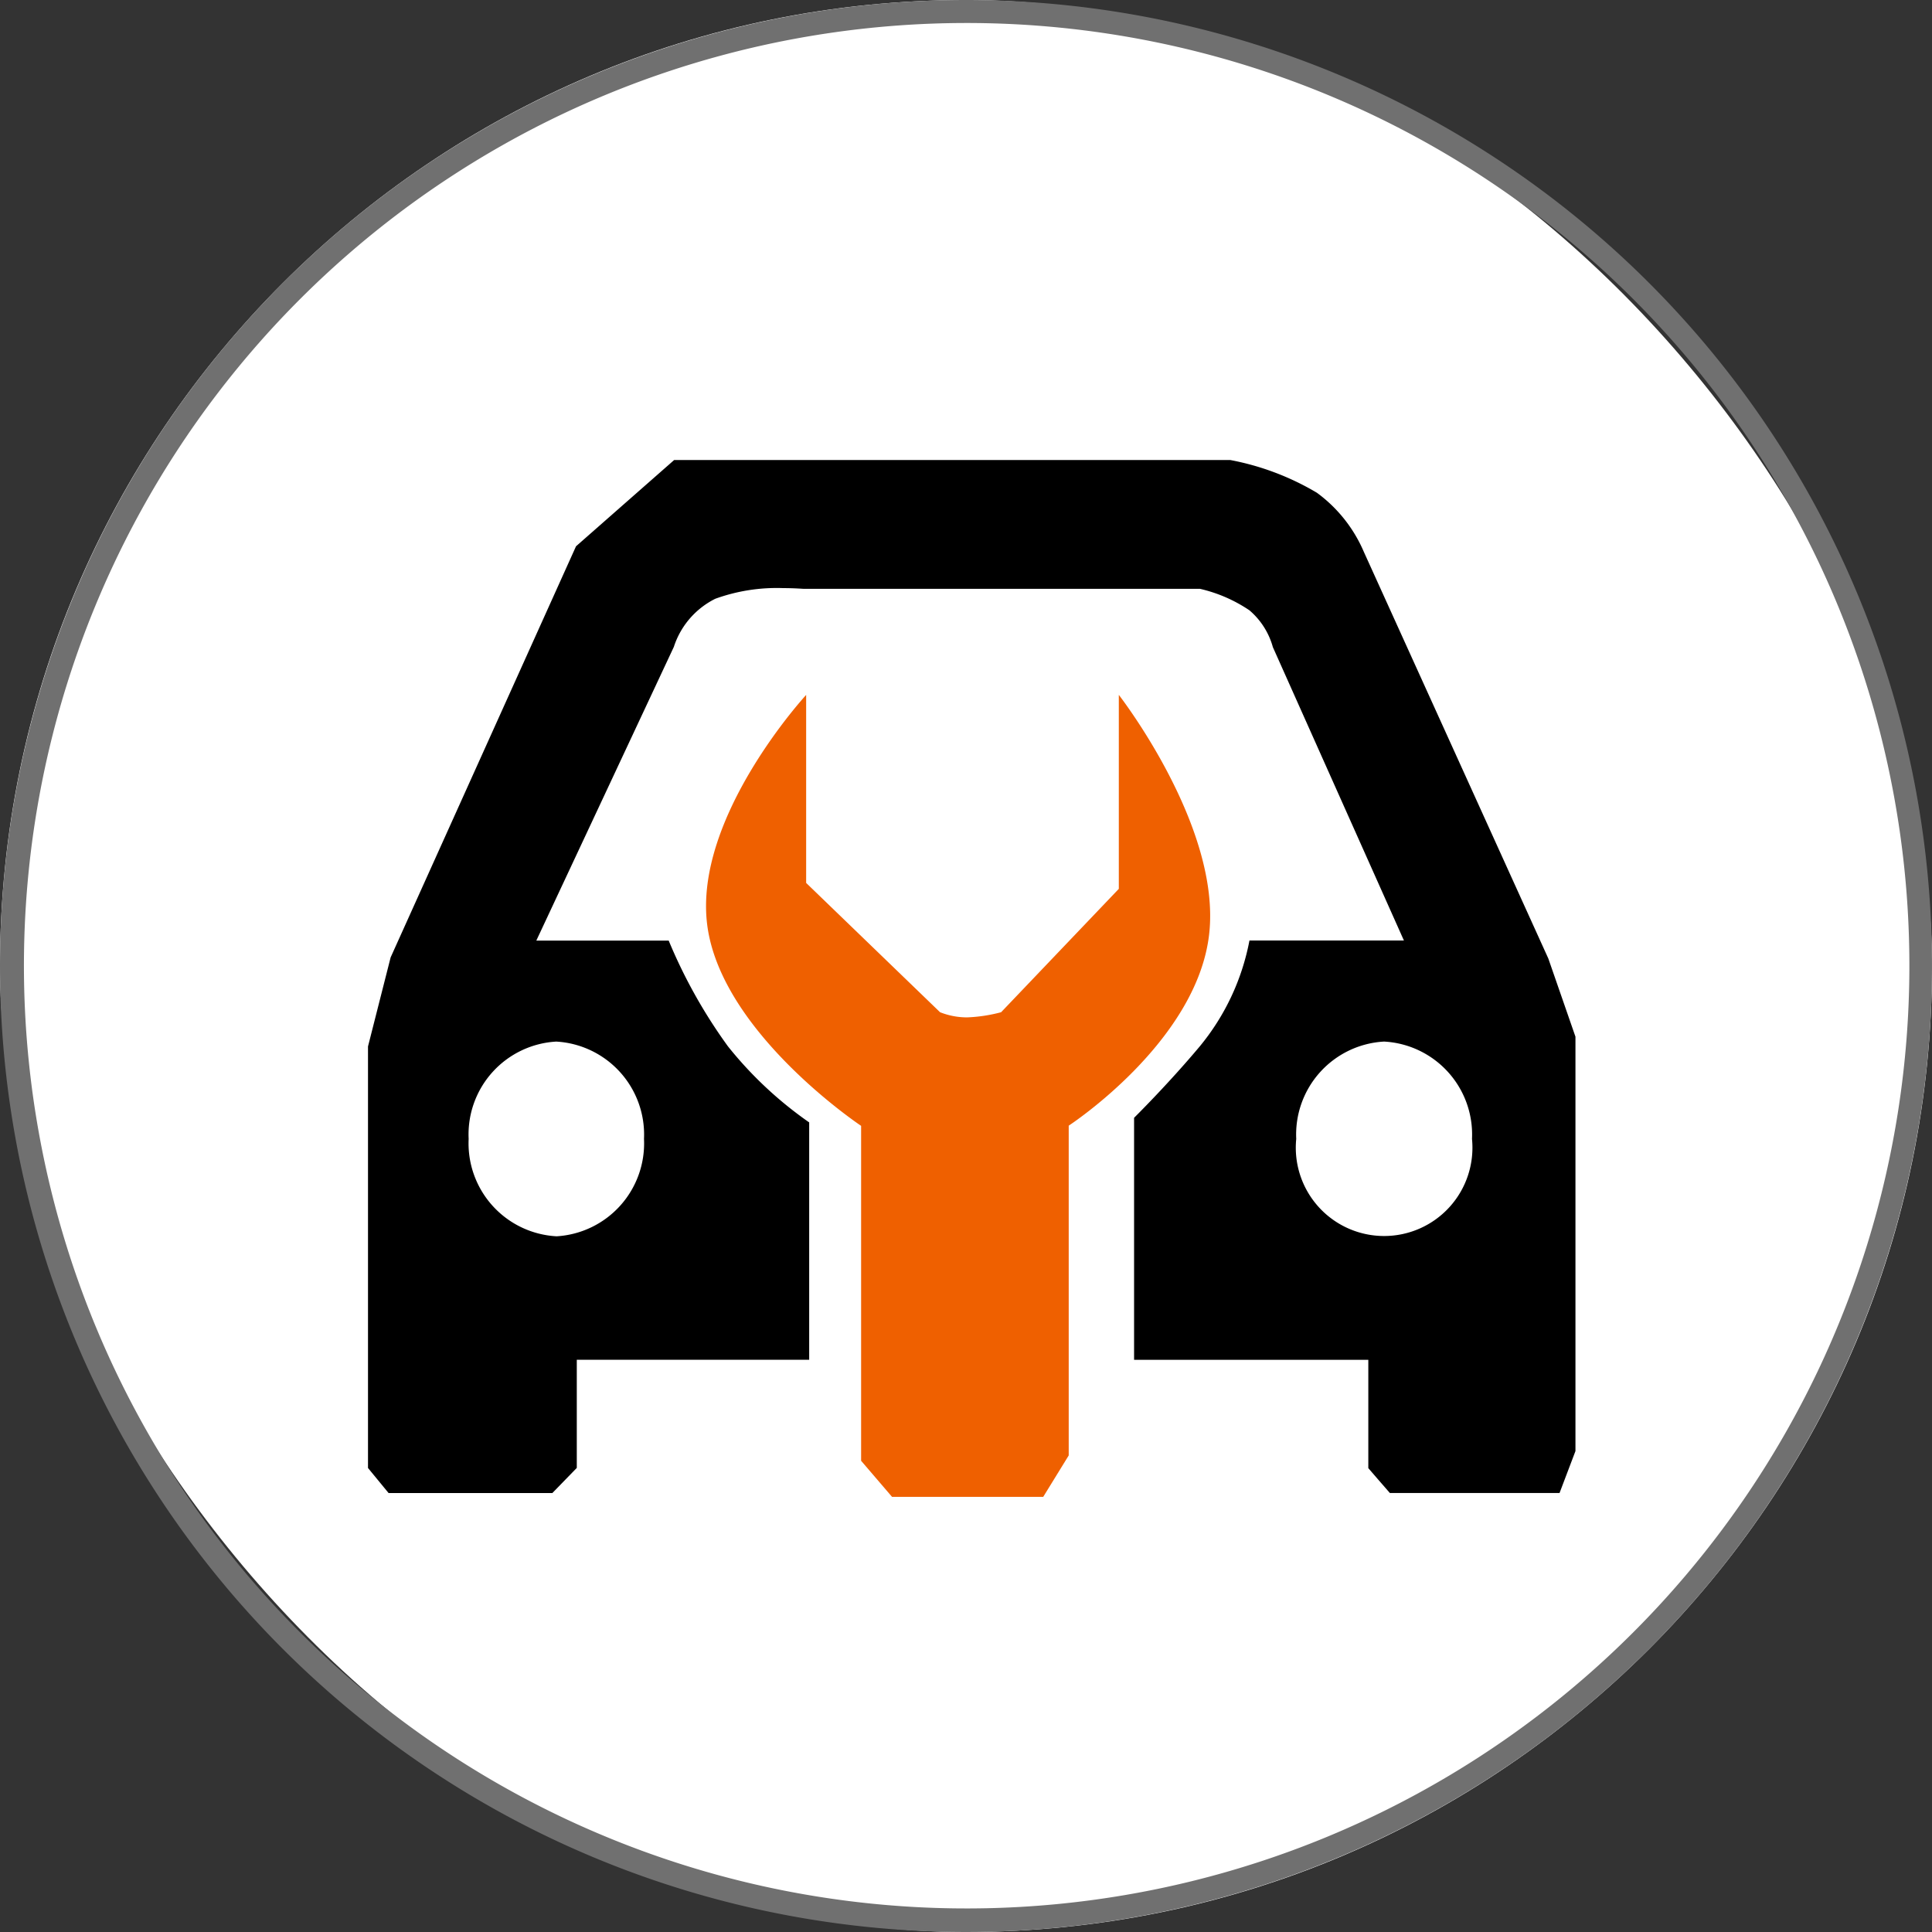 <svg id="vehicle_recovery" xmlns="http://www.w3.org/2000/svg" width="42" height="42" viewBox="0 0 42 42">
  <rect x="0" y="0" width="42" height="42" fill="#333333" stroke="none"/>
  <rect id="Rectangle_333" data-name="Rectangle 333" width="42" height="42" rx="21" fill="#fff"/>
  <path id="Rectangle_333_-_Outline" data-name="Rectangle 333 - Outline" d="M21,.5a20.494,20.494,0,1,0,7.979,1.611A20.506,20.506,0,0,0,21,.5M21,0A21,21,0,1,1,0,21,21,21,0,0,1,21,0Z" fill="#707070"/>
  <g id="Vehicle_Recovery-2" data-name="Vehicle Recovery" transform="translate(-807.888 -1064.058)">
    <path id="Subtraction_1" data-name="Subtraction 1" d="M4.009,22.458H.448L0,21.913V12.749l.492-1.936,4.03-8.937L6.656,0H18.742a5.772,5.772,0,0,1,1.886.712A3.106,3.106,0,0,1,21.65,2l4.009,8.837.59,1.7v9.008l-.346.912H22.215l-.261-.3-.208-.241V19.561H16.654V14.3c.007-.007.74-.731,1.429-1.554a5.113,5.113,0,0,0,1.079-2.3H22.52L19.671,4.068a1.616,1.616,0,0,0-.509-.8A3.2,3.2,0,0,0,18.084,2.8H9.463c-.02,0-.2-.015-.437-.015a3.922,3.922,0,0,0-1.477.232,1.781,1.781,0,0,0-.9,1.045l-2.99,6.386H6.537a11.226,11.226,0,0,0,1.289,2.3A8.4,8.4,0,0,0,9.591,14.4v5.16H4.539v2.351l-.529.544Zm18.078-9.815a2.023,2.023,0,0,0-1.908,2.116,1.92,1.92,0,1,0,3.821,0,2.023,2.023,0,0,0-1.909-2.116Zm-17.992,0a2.021,2.021,0,0,0-1.907,2.116A2.023,2.023,0,0,0,4.1,16.876,2.023,2.023,0,0,0,6,14.759a2.025,2.025,0,0,0-1.911-2.116Z" transform="translate(815.888 1074.058)"/>
    <g id="Group_61" data-name="Group 61" transform="translate(823.239 1079.161)">
      <path id="Path_192" data-name="Path 192" d="M2917.07-1483.61v4.087l2.911,2.811a1.6,1.6,0,0,0,.586.112,3.353,3.353,0,0,0,.741-.112l2.559-2.682v-4.217s2.235,2.869,1.963,5.211-3.052,4.154-3.052,4.154v7.169l-.554.9h-3.287l-.672-.784v-7.281s-3.048-2.029-3.346-4.371S2917.07-1483.61,2917.07-1483.61Z" transform="translate(-2914.896 1483.614)" fill="#ef6000"/>
    </g>
  </g>
</svg>
